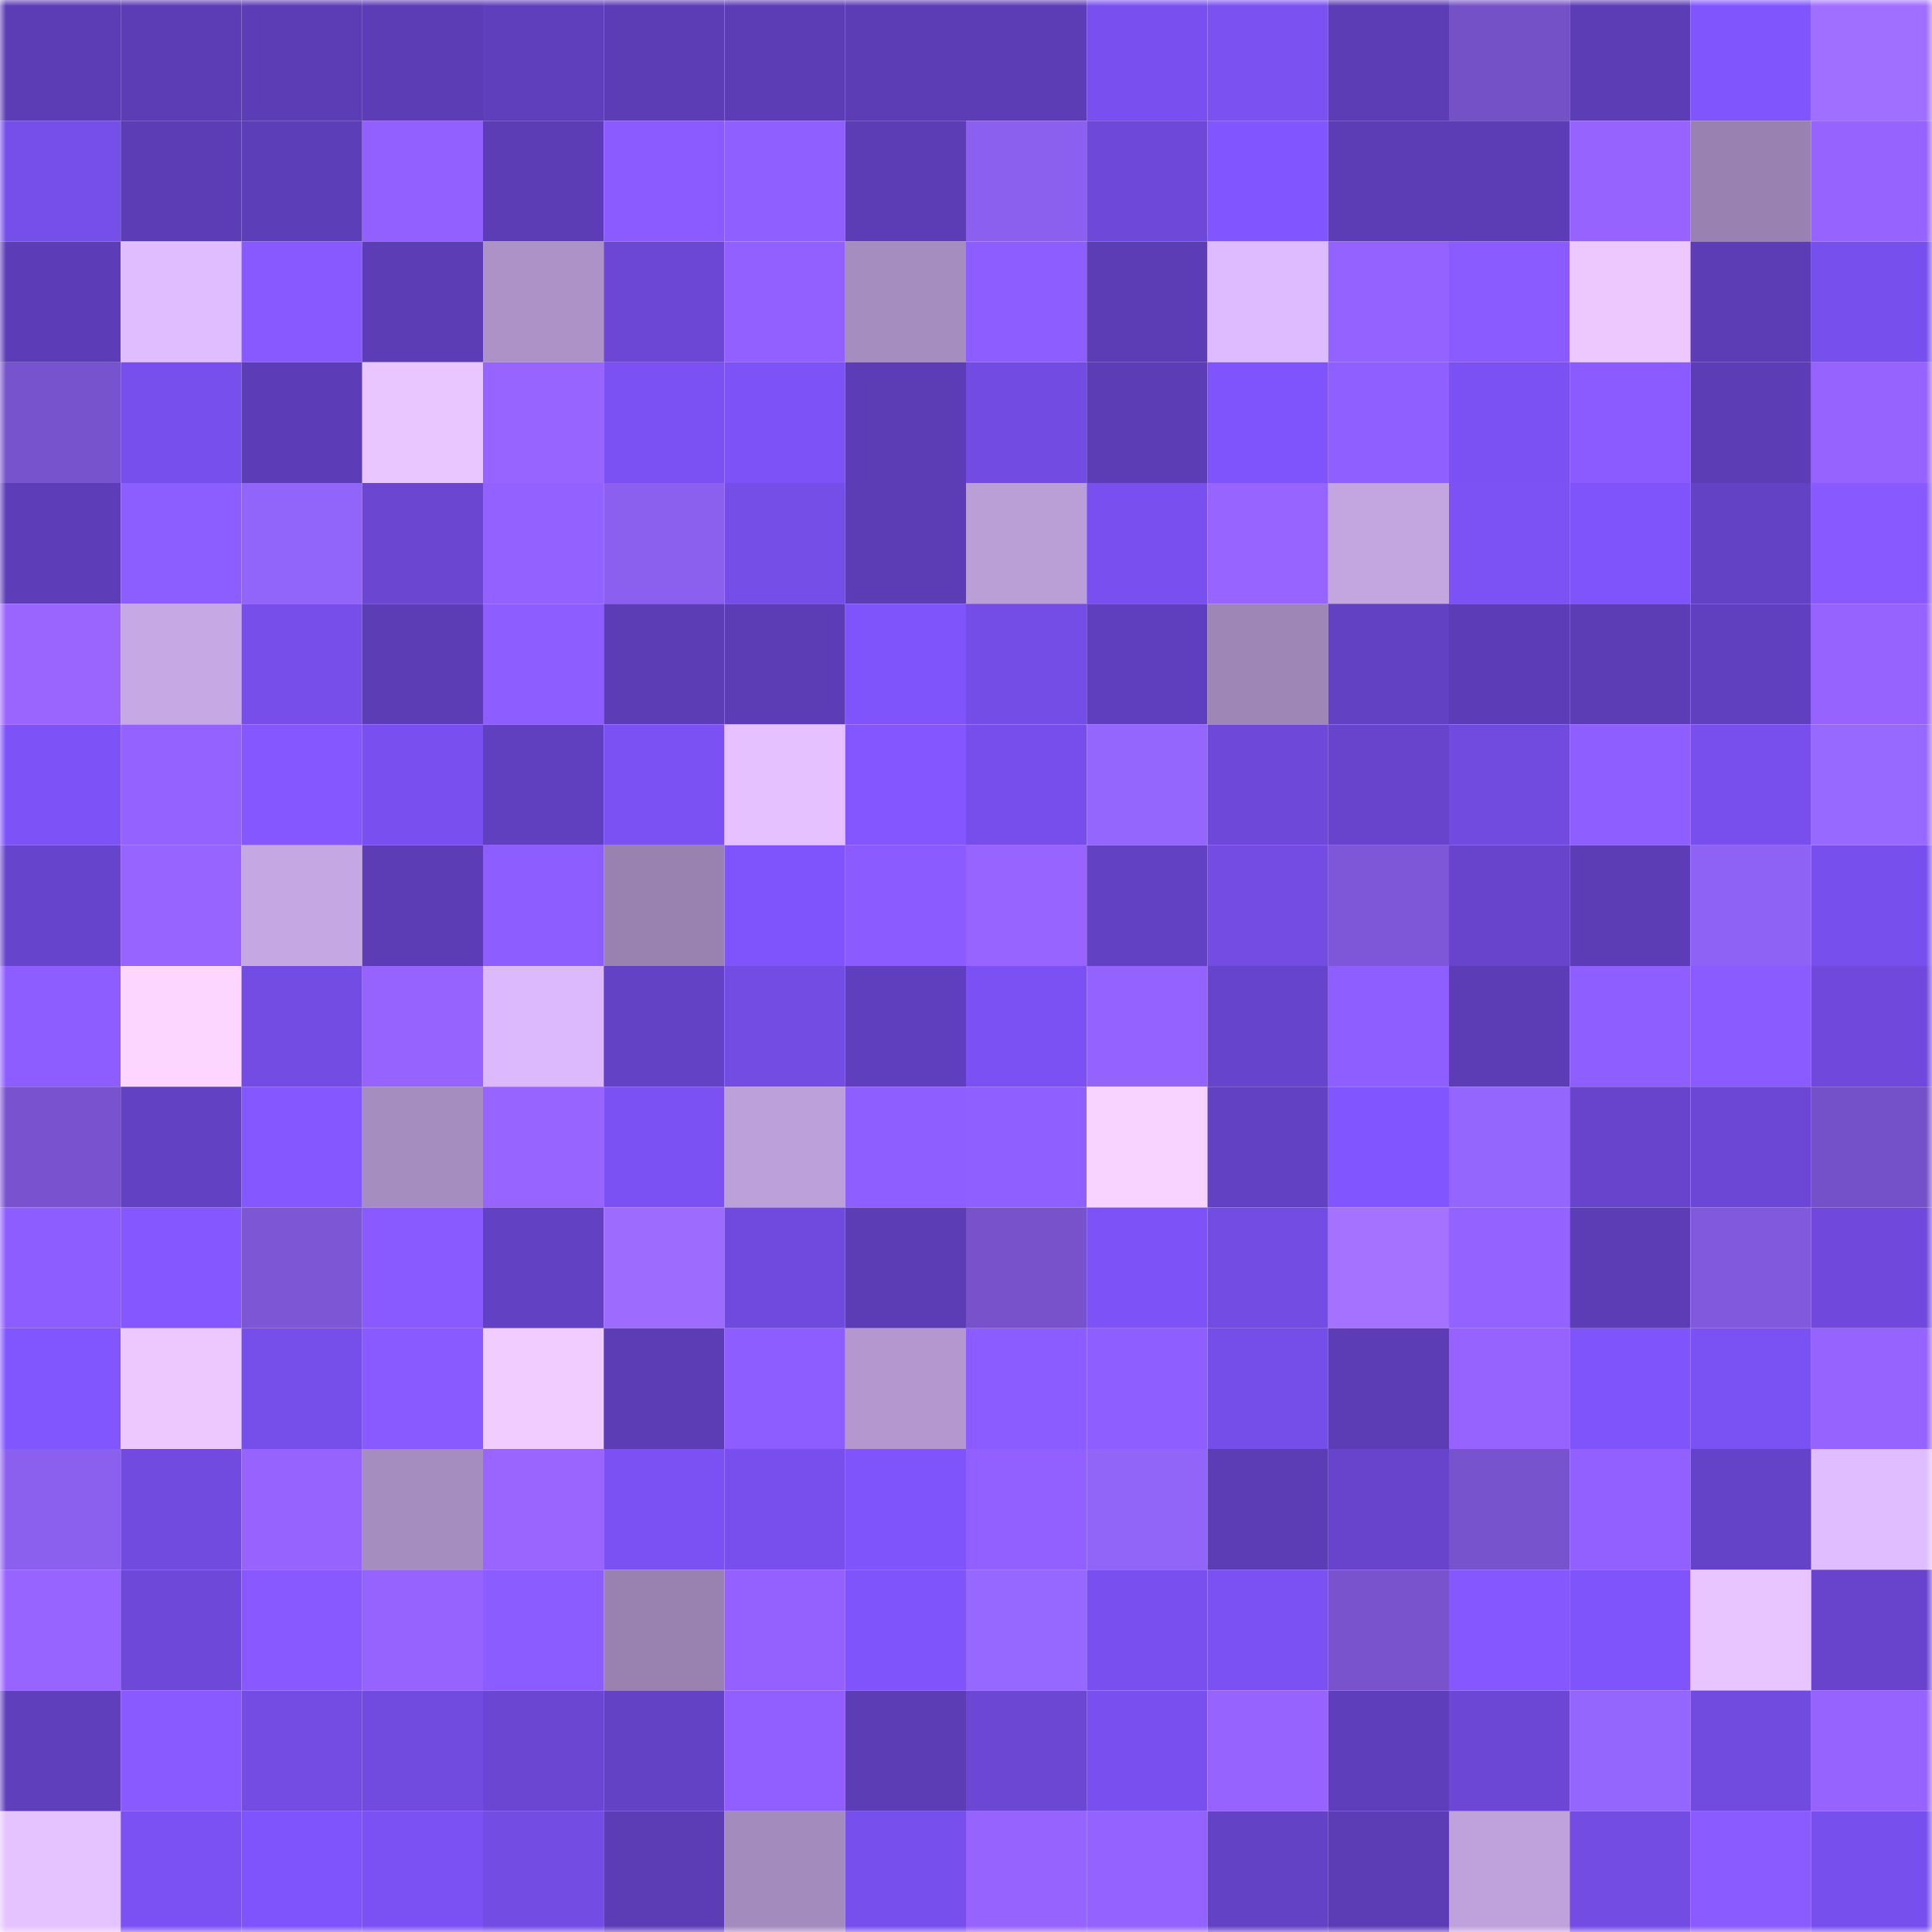 <svg viewBox="0 0 160 160" fill="none" role="img" xmlns="http://www.w3.org/2000/svg" width="240" height="240" name="linea%2C6995.linea.eth"><mask id="1059966936" mask-type="alpha" maskUnits="userSpaceOnUse" x="0" y="0" width="160" height="160"><rect width="160" height="160" fill="#FFFFFF"></rect></mask><g mask="url(#1059966936)"><rect x="0" y="0" width="10" height="10" fill="#5c3db6"></rect><rect x="10" y="0" width="10" height="10" fill="#5c3db6"></rect><rect x="20" y="0" width="10" height="10" fill="#5c3db6"></rect><rect x="30" y="0" width="10" height="10" fill="#5c3db6"></rect><rect x="40" y="0" width="10" height="10" fill="#603fbd"></rect><rect x="50" y="0" width="10" height="10" fill="#5c3db6"></rect><rect x="60" y="0" width="10" height="10" fill="#5c3db6"></rect><rect x="70" y="0" width="10" height="10" fill="#5c3db6"></rect><rect x="80" y="0" width="10" height="10" fill="#5c3db6"></rect><rect x="90" y="0" width="10" height="10" fill="#7950ef"></rect><rect x="100" y="0" width="10" height="10" fill="#7b51f2"></rect><rect x="110" y="0" width="10" height="10" fill="#5c3db6"></rect><rect x="120" y="0" width="10" height="10" fill="#7551c8"></rect><rect x="130" y="0" width="10" height="10" fill="#5c3db6"></rect><rect x="140" y="0" width="10" height="10" fill="#8055fe"></rect><rect x="150" y="0" width="10" height="10" fill="#a16fff"></rect><rect x="0" y="10" width="10" height="10" fill="#764eea"></rect><rect x="10" y="10" width="10" height="10" fill="#5c3db6"></rect><rect x="20" y="10" width="10" height="10" fill="#5d3eb9"></rect><rect x="30" y="10" width="10" height="10" fill="#9260ff"></rect><rect x="40" y="10" width="10" height="10" fill="#5c3db6"></rect><rect x="50" y="10" width="10" height="10" fill="#8b5bff"></rect><rect x="60" y="10" width="10" height="10" fill="#905fff"></rect><rect x="70" y="10" width="10" height="10" fill="#5c3db6"></rect><rect x="80" y="10" width="10" height="10" fill="#8b60ef"></rect><rect x="90" y="10" width="10" height="10" fill="#6e48d9"></rect><rect x="100" y="10" width="10" height="10" fill="#8155ff"></rect><rect x="110" y="10" width="10" height="10" fill="#5c3db6"></rect><rect x="120" y="10" width="10" height="10" fill="#5c3db6"></rect><rect x="130" y="10" width="10" height="10" fill="#9663ff"></rect><rect x="140" y="10" width="10" height="10" fill="#9982b1"></rect><rect x="150" y="10" width="10" height="10" fill="#9663ff"></rect><rect x="0" y="20" width="10" height="10" fill="#5d3db7"></rect><rect x="10" y="20" width="10" height="10" fill="#dfbdff"></rect><rect x="20" y="20" width="10" height="10" fill="#8759ff"></rect><rect x="30" y="20" width="10" height="10" fill="#5c3db6"></rect><rect x="40" y="20" width="10" height="10" fill="#ac92c6"></rect><rect x="50" y="20" width="10" height="10" fill="#6c47d5"></rect><rect x="60" y="20" width="10" height="10" fill="#9260ff"></rect><rect x="70" y="20" width="10" height="10" fill="#a68dbf"></rect><rect x="80" y="20" width="10" height="10" fill="#8d5dff"></rect><rect x="90" y="20" width="10" height="10" fill="#5c3db6"></rect><rect x="100" y="20" width="10" height="10" fill="#ddbbfe"></rect><rect x="110" y="20" width="10" height="10" fill="#9462ff"></rect><rect x="120" y="20" width="10" height="10" fill="#8a5bff"></rect><rect x="130" y="20" width="10" height="10" fill="#ecc8ff"></rect><rect x="140" y="20" width="10" height="10" fill="#5c3db6"></rect><rect x="150" y="20" width="10" height="10" fill="#774fec"></rect><rect x="0" y="30" width="10" height="10" fill="#7853ce"></rect><rect x="10" y="30" width="10" height="10" fill="#774fec"></rect><rect x="20" y="30" width="10" height="10" fill="#5c3db7"></rect><rect x="30" y="30" width="10" height="10" fill="#e9c6ff"></rect><rect x="40" y="30" width="10" height="10" fill="#9864ff"></rect><rect x="50" y="30" width="10" height="10" fill="#7b51f3"></rect><rect x="60" y="30" width="10" height="10" fill="#7d52f6"></rect><rect x="70" y="30" width="10" height="10" fill="#5c3db6"></rect><rect x="80" y="30" width="10" height="10" fill="#724be2"></rect><rect x="90" y="30" width="10" height="10" fill="#5c3db6"></rect><rect x="100" y="30" width="10" height="10" fill="#8054fd"></rect><rect x="110" y="30" width="10" height="10" fill="#905fff"></rect><rect x="120" y="30" width="10" height="10" fill="#7b51f3"></rect><rect x="130" y="30" width="10" height="10" fill="#8b5bff"></rect><rect x="140" y="30" width="10" height="10" fill="#5c3db6"></rect><rect x="150" y="30" width="10" height="10" fill="#9663ff"></rect><rect x="0" y="40" width="10" height="10" fill="#5d3db8"></rect><rect x="10" y="40" width="10" height="10" fill="#8c5dff"></rect><rect x="20" y="40" width="10" height="10" fill="#9265fa"></rect><rect x="30" y="40" width="10" height="10" fill="#6a46d1"></rect><rect x="40" y="40" width="10" height="10" fill="#9361ff"></rect><rect x="50" y="40" width="10" height="10" fill="#8b60ee"></rect><rect x="60" y="40" width="10" height="10" fill="#754de7"></rect><rect x="70" y="40" width="10" height="10" fill="#5c3db6"></rect><rect x="80" y="40" width="10" height="10" fill="#ba9ed6"></rect><rect x="90" y="40" width="10" height="10" fill="#7950ef"></rect><rect x="100" y="40" width="10" height="10" fill="#9764ff"></rect><rect x="110" y="40" width="10" height="10" fill="#c3a5e0"></rect><rect x="120" y="40" width="10" height="10" fill="#7c52f5"></rect><rect x="130" y="40" width="10" height="10" fill="#7f54fb"></rect><rect x="140" y="40" width="10" height="10" fill="#6342c5"></rect><rect x="150" y="40" width="10" height="10" fill="#8759ff"></rect><rect x="0" y="50" width="10" height="10" fill="#9a65ff"></rect><rect x="10" y="50" width="10" height="10" fill="#c6a8e4"></rect><rect x="20" y="50" width="10" height="10" fill="#774eea"></rect><rect x="30" y="50" width="10" height="10" fill="#5c3db6"></rect><rect x="40" y="50" width="10" height="10" fill="#8d5dff"></rect><rect x="50" y="50" width="10" height="10" fill="#5c3db6"></rect><rect x="60" y="50" width="10" height="10" fill="#5c3db6"></rect><rect x="70" y="50" width="10" height="10" fill="#7f54fb"></rect><rect x="80" y="50" width="10" height="10" fill="#744de6"></rect><rect x="90" y="50" width="10" height="10" fill="#603fbe"></rect><rect x="100" y="50" width="10" height="10" fill="#9e86b6"></rect><rect x="110" y="50" width="10" height="10" fill="#6241c2"></rect><rect x="120" y="50" width="10" height="10" fill="#5c3db7"></rect><rect x="130" y="50" width="10" height="10" fill="#5c3db6"></rect><rect x="140" y="50" width="10" height="10" fill="#6140bf"></rect><rect x="150" y="50" width="10" height="10" fill="#9663ff"></rect><rect x="0" y="60" width="10" height="10" fill="#7d52f6"></rect><rect x="10" y="60" width="10" height="10" fill="#9462ff"></rect><rect x="20" y="60" width="10" height="10" fill="#8557ff"></rect><rect x="30" y="60" width="10" height="10" fill="#7950ef"></rect><rect x="40" y="60" width="10" height="10" fill="#6140bf"></rect><rect x="50" y="60" width="10" height="10" fill="#7b51f3"></rect><rect x="60" y="60" width="10" height="10" fill="#e5c2ff"></rect><rect x="70" y="60" width="10" height="10" fill="#8356ff"></rect><rect x="80" y="60" width="10" height="10" fill="#774eeb"></rect><rect x="90" y="60" width="10" height="10" fill="#9466fd"></rect><rect x="100" y="60" width="10" height="10" fill="#6e48d9"></rect><rect x="110" y="60" width="10" height="10" fill="#6844cd"></rect><rect x="120" y="60" width="10" height="10" fill="#714be0"></rect><rect x="130" y="60" width="10" height="10" fill="#8e5eff"></rect><rect x="140" y="60" width="10" height="10" fill="#784fed"></rect><rect x="150" y="60" width="10" height="10" fill="#9869ff"></rect><rect x="0" y="70" width="10" height="10" fill="#6744cc"></rect><rect x="10" y="70" width="10" height="10" fill="#9864ff"></rect><rect x="20" y="70" width="10" height="10" fill="#c5a7e3"></rect><rect x="30" y="70" width="10" height="10" fill="#5c3db6"></rect><rect x="40" y="70" width="10" height="10" fill="#8d5dff"></rect><rect x="50" y="70" width="10" height="10" fill="#9982b0"></rect><rect x="60" y="70" width="10" height="10" fill="#8054fd"></rect><rect x="70" y="70" width="10" height="10" fill="#8b5bff"></rect><rect x="80" y="70" width="10" height="10" fill="#9764ff"></rect><rect x="90" y="70" width="10" height="10" fill="#6241c2"></rect><rect x="100" y="70" width="10" height="10" fill="#744ce4"></rect><rect x="110" y="70" width="10" height="10" fill="#7e57d8"></rect><rect x="120" y="70" width="10" height="10" fill="#6744cb"></rect><rect x="130" y="70" width="10" height="10" fill="#5c3db6"></rect><rect x="140" y="70" width="10" height="10" fill="#8e62f4"></rect><rect x="150" y="70" width="10" height="10" fill="#774fec"></rect><rect x="0" y="80" width="10" height="10" fill="#8d5dff"></rect><rect x="10" y="80" width="10" height="10" fill="#fcd6ff"></rect><rect x="20" y="80" width="10" height="10" fill="#734ce3"></rect><rect x="30" y="80" width="10" height="10" fill="#9663ff"></rect><rect x="40" y="80" width="10" height="10" fill="#dbb9fc"></rect><rect x="50" y="80" width="10" height="10" fill="#6442c5"></rect><rect x="60" y="80" width="10" height="10" fill="#734ce3"></rect><rect x="70" y="80" width="10" height="10" fill="#603fbe"></rect><rect x="80" y="80" width="10" height="10" fill="#7b51f3"></rect><rect x="90" y="80" width="10" height="10" fill="#9462ff"></rect><rect x="100" y="80" width="10" height="10" fill="#6744cc"></rect><rect x="110" y="80" width="10" height="10" fill="#8e5eff"></rect><rect x="120" y="80" width="10" height="10" fill="#5c3db6"></rect><rect x="130" y="80" width="10" height="10" fill="#8e5eff"></rect><rect x="140" y="80" width="10" height="10" fill="#8a5bff"></rect><rect x="150" y="80" width="10" height="10" fill="#7049dc"></rect><rect x="0" y="90" width="10" height="10" fill="#7953cf"></rect><rect x="10" y="90" width="10" height="10" fill="#6241c2"></rect><rect x="20" y="90" width="10" height="10" fill="#8457ff"></rect><rect x="30" y="90" width="10" height="10" fill="#a68dbf"></rect><rect x="40" y="90" width="10" height="10" fill="#9864ff"></rect><rect x="50" y="90" width="10" height="10" fill="#7b51f3"></rect><rect x="60" y="90" width="10" height="10" fill="#bca0d9"></rect><rect x="70" y="90" width="10" height="10" fill="#8e5eff"></rect><rect x="80" y="90" width="10" height="10" fill="#905fff"></rect><rect x="90" y="90" width="10" height="10" fill="#f9d3ff"></rect><rect x="100" y="90" width="10" height="10" fill="#6241c2"></rect><rect x="110" y="90" width="10" height="10" fill="#8155ff"></rect><rect x="120" y="90" width="10" height="10" fill="#9466fe"></rect><rect x="130" y="90" width="10" height="10" fill="#6844cd"></rect><rect x="140" y="90" width="10" height="10" fill="#6c47d6"></rect><rect x="150" y="90" width="10" height="10" fill="#7551c9"></rect><rect x="0" y="100" width="10" height="10" fill="#8d5dff"></rect><rect x="10" y="100" width="10" height="10" fill="#8557ff"></rect><rect x="20" y="100" width="10" height="10" fill="#7c56d4"></rect><rect x="30" y="100" width="10" height="10" fill="#895aff"></rect><rect x="40" y="100" width="10" height="10" fill="#6341c3"></rect><rect x="50" y="100" width="10" height="10" fill="#9d6cff"></rect><rect x="60" y="100" width="10" height="10" fill="#704ade"></rect><rect x="70" y="100" width="10" height="10" fill="#5c3db6"></rect><rect x="80" y="100" width="10" height="10" fill="#7752cb"></rect><rect x="90" y="100" width="10" height="10" fill="#7d52f7"></rect><rect x="100" y="100" width="10" height="10" fill="#734ce3"></rect><rect x="110" y="100" width="10" height="10" fill="#a572ff"></rect><rect x="120" y="100" width="10" height="10" fill="#9462ff"></rect><rect x="130" y="100" width="10" height="10" fill="#5c3db6"></rect><rect x="140" y="100" width="10" height="10" fill="#8159dc"></rect><rect x="150" y="100" width="10" height="10" fill="#7049dc"></rect><rect x="0" y="110" width="10" height="10" fill="#8256ff"></rect><rect x="10" y="110" width="10" height="10" fill="#ecc8ff"></rect><rect x="20" y="110" width="10" height="10" fill="#764ee9"></rect><rect x="30" y="110" width="10" height="10" fill="#895aff"></rect><rect x="40" y="110" width="10" height="10" fill="#f0ccff"></rect><rect x="50" y="110" width="10" height="10" fill="#5c3db6"></rect><rect x="60" y="110" width="10" height="10" fill="#8d5dff"></rect><rect x="70" y="110" width="10" height="10" fill="#b397ce"></rect><rect x="80" y="110" width="10" height="10" fill="#8b5cff"></rect><rect x="90" y="110" width="10" height="10" fill="#8e5eff"></rect><rect x="100" y="110" width="10" height="10" fill="#754de8"></rect><rect x="110" y="110" width="10" height="10" fill="#5c3db6"></rect><rect x="120" y="110" width="10" height="10" fill="#9763ff"></rect><rect x="130" y="110" width="10" height="10" fill="#7f54fb"></rect><rect x="140" y="110" width="10" height="10" fill="#7a51f2"></rect><rect x="150" y="110" width="10" height="10" fill="#9663ff"></rect><rect x="0" y="120" width="10" height="10" fill="#8b60ee"></rect><rect x="10" y="120" width="10" height="10" fill="#714be0"></rect><rect x="20" y="120" width="10" height="10" fill="#9663ff"></rect><rect x="30" y="120" width="10" height="10" fill="#a68dbf"></rect><rect x="40" y="120" width="10" height="10" fill="#9a65ff"></rect><rect x="50" y="120" width="10" height="10" fill="#7b51f3"></rect><rect x="60" y="120" width="10" height="10" fill="#784fed"></rect><rect x="70" y="120" width="10" height="10" fill="#7f54fb"></rect><rect x="80" y="120" width="10" height="10" fill="#9260ff"></rect><rect x="90" y="120" width="10" height="10" fill="#9265f9"></rect><rect x="100" y="120" width="10" height="10" fill="#5c3db6"></rect><rect x="110" y="120" width="10" height="10" fill="#6844cd"></rect><rect x="120" y="120" width="10" height="10" fill="#7853ce"></rect><rect x="130" y="120" width="10" height="10" fill="#9260ff"></rect><rect x="140" y="120" width="10" height="10" fill="#6543c8"></rect><rect x="150" y="120" width="10" height="10" fill="#dfbdff"></rect><rect x="0" y="130" width="10" height="10" fill="#9764ff"></rect><rect x="10" y="130" width="10" height="10" fill="#6e48d9"></rect><rect x="20" y="130" width="10" height="10" fill="#8759ff"></rect><rect x="30" y="130" width="10" height="10" fill="#9663ff"></rect><rect x="40" y="130" width="10" height="10" fill="#8b5cff"></rect><rect x="50" y="130" width="10" height="10" fill="#9982b0"></rect><rect x="60" y="130" width="10" height="10" fill="#9461ff"></rect><rect x="70" y="130" width="10" height="10" fill="#7f54fb"></rect><rect x="80" y="130" width="10" height="10" fill="#9668ff"></rect><rect x="90" y="130" width="10" height="10" fill="#7950ef"></rect><rect x="100" y="130" width="10" height="10" fill="#7b51f3"></rect><rect x="110" y="130" width="10" height="10" fill="#7853cd"></rect><rect x="120" y="130" width="10" height="10" fill="#8457ff"></rect><rect x="130" y="130" width="10" height="10" fill="#7f54fb"></rect><rect x="140" y="130" width="10" height="10" fill="#e8c5ff"></rect><rect x="150" y="130" width="10" height="10" fill="#6844cd"></rect><rect x="0" y="140" width="10" height="10" fill="#5f3fbc"></rect><rect x="10" y="140" width="10" height="10" fill="#895aff"></rect><rect x="20" y="140" width="10" height="10" fill="#744ce4"></rect><rect x="30" y="140" width="10" height="10" fill="#714be0"></rect><rect x="40" y="140" width="10" height="10" fill="#6b46d3"></rect><rect x="50" y="140" width="10" height="10" fill="#6442c5"></rect><rect x="60" y="140" width="10" height="10" fill="#915fff"></rect><rect x="70" y="140" width="10" height="10" fill="#5c3db6"></rect><rect x="80" y="140" width="10" height="10" fill="#6b47d4"></rect><rect x="90" y="140" width="10" height="10" fill="#7950ef"></rect><rect x="100" y="140" width="10" height="10" fill="#9663ff"></rect><rect x="110" y="140" width="10" height="10" fill="#5e3eba"></rect><rect x="120" y="140" width="10" height="10" fill="#6c47d6"></rect><rect x="130" y="140" width="10" height="10" fill="#9466fd"></rect><rect x="140" y="140" width="10" height="10" fill="#714be0"></rect><rect x="150" y="140" width="10" height="10" fill="#9663ff"></rect><rect x="0" y="150" width="10" height="10" fill="#e5c3ff"></rect><rect x="10" y="150" width="10" height="10" fill="#7b51f3"></rect><rect x="20" y="150" width="10" height="10" fill="#8054fc"></rect><rect x="30" y="150" width="10" height="10" fill="#7b51f3"></rect><rect x="40" y="150" width="10" height="10" fill="#734ce4"></rect><rect x="50" y="150" width="10" height="10" fill="#5c3db6"></rect><rect x="60" y="150" width="10" height="10" fill="#a48bbd"></rect><rect x="70" y="150" width="10" height="10" fill="#774fec"></rect><rect x="80" y="150" width="10" height="10" fill="#9763ff"></rect><rect x="90" y="150" width="10" height="10" fill="#9462ff"></rect><rect x="100" y="150" width="10" height="10" fill="#6442c5"></rect><rect x="110" y="150" width="10" height="10" fill="#5c3db6"></rect><rect x="120" y="150" width="10" height="10" fill="#bfa2dc"></rect><rect x="130" y="150" width="10" height="10" fill="#734ce4"></rect><rect x="140" y="150" width="10" height="10" fill="#8a5bff"></rect><rect x="150" y="150" width="10" height="10" fill="#774fec"></rect></g></svg>